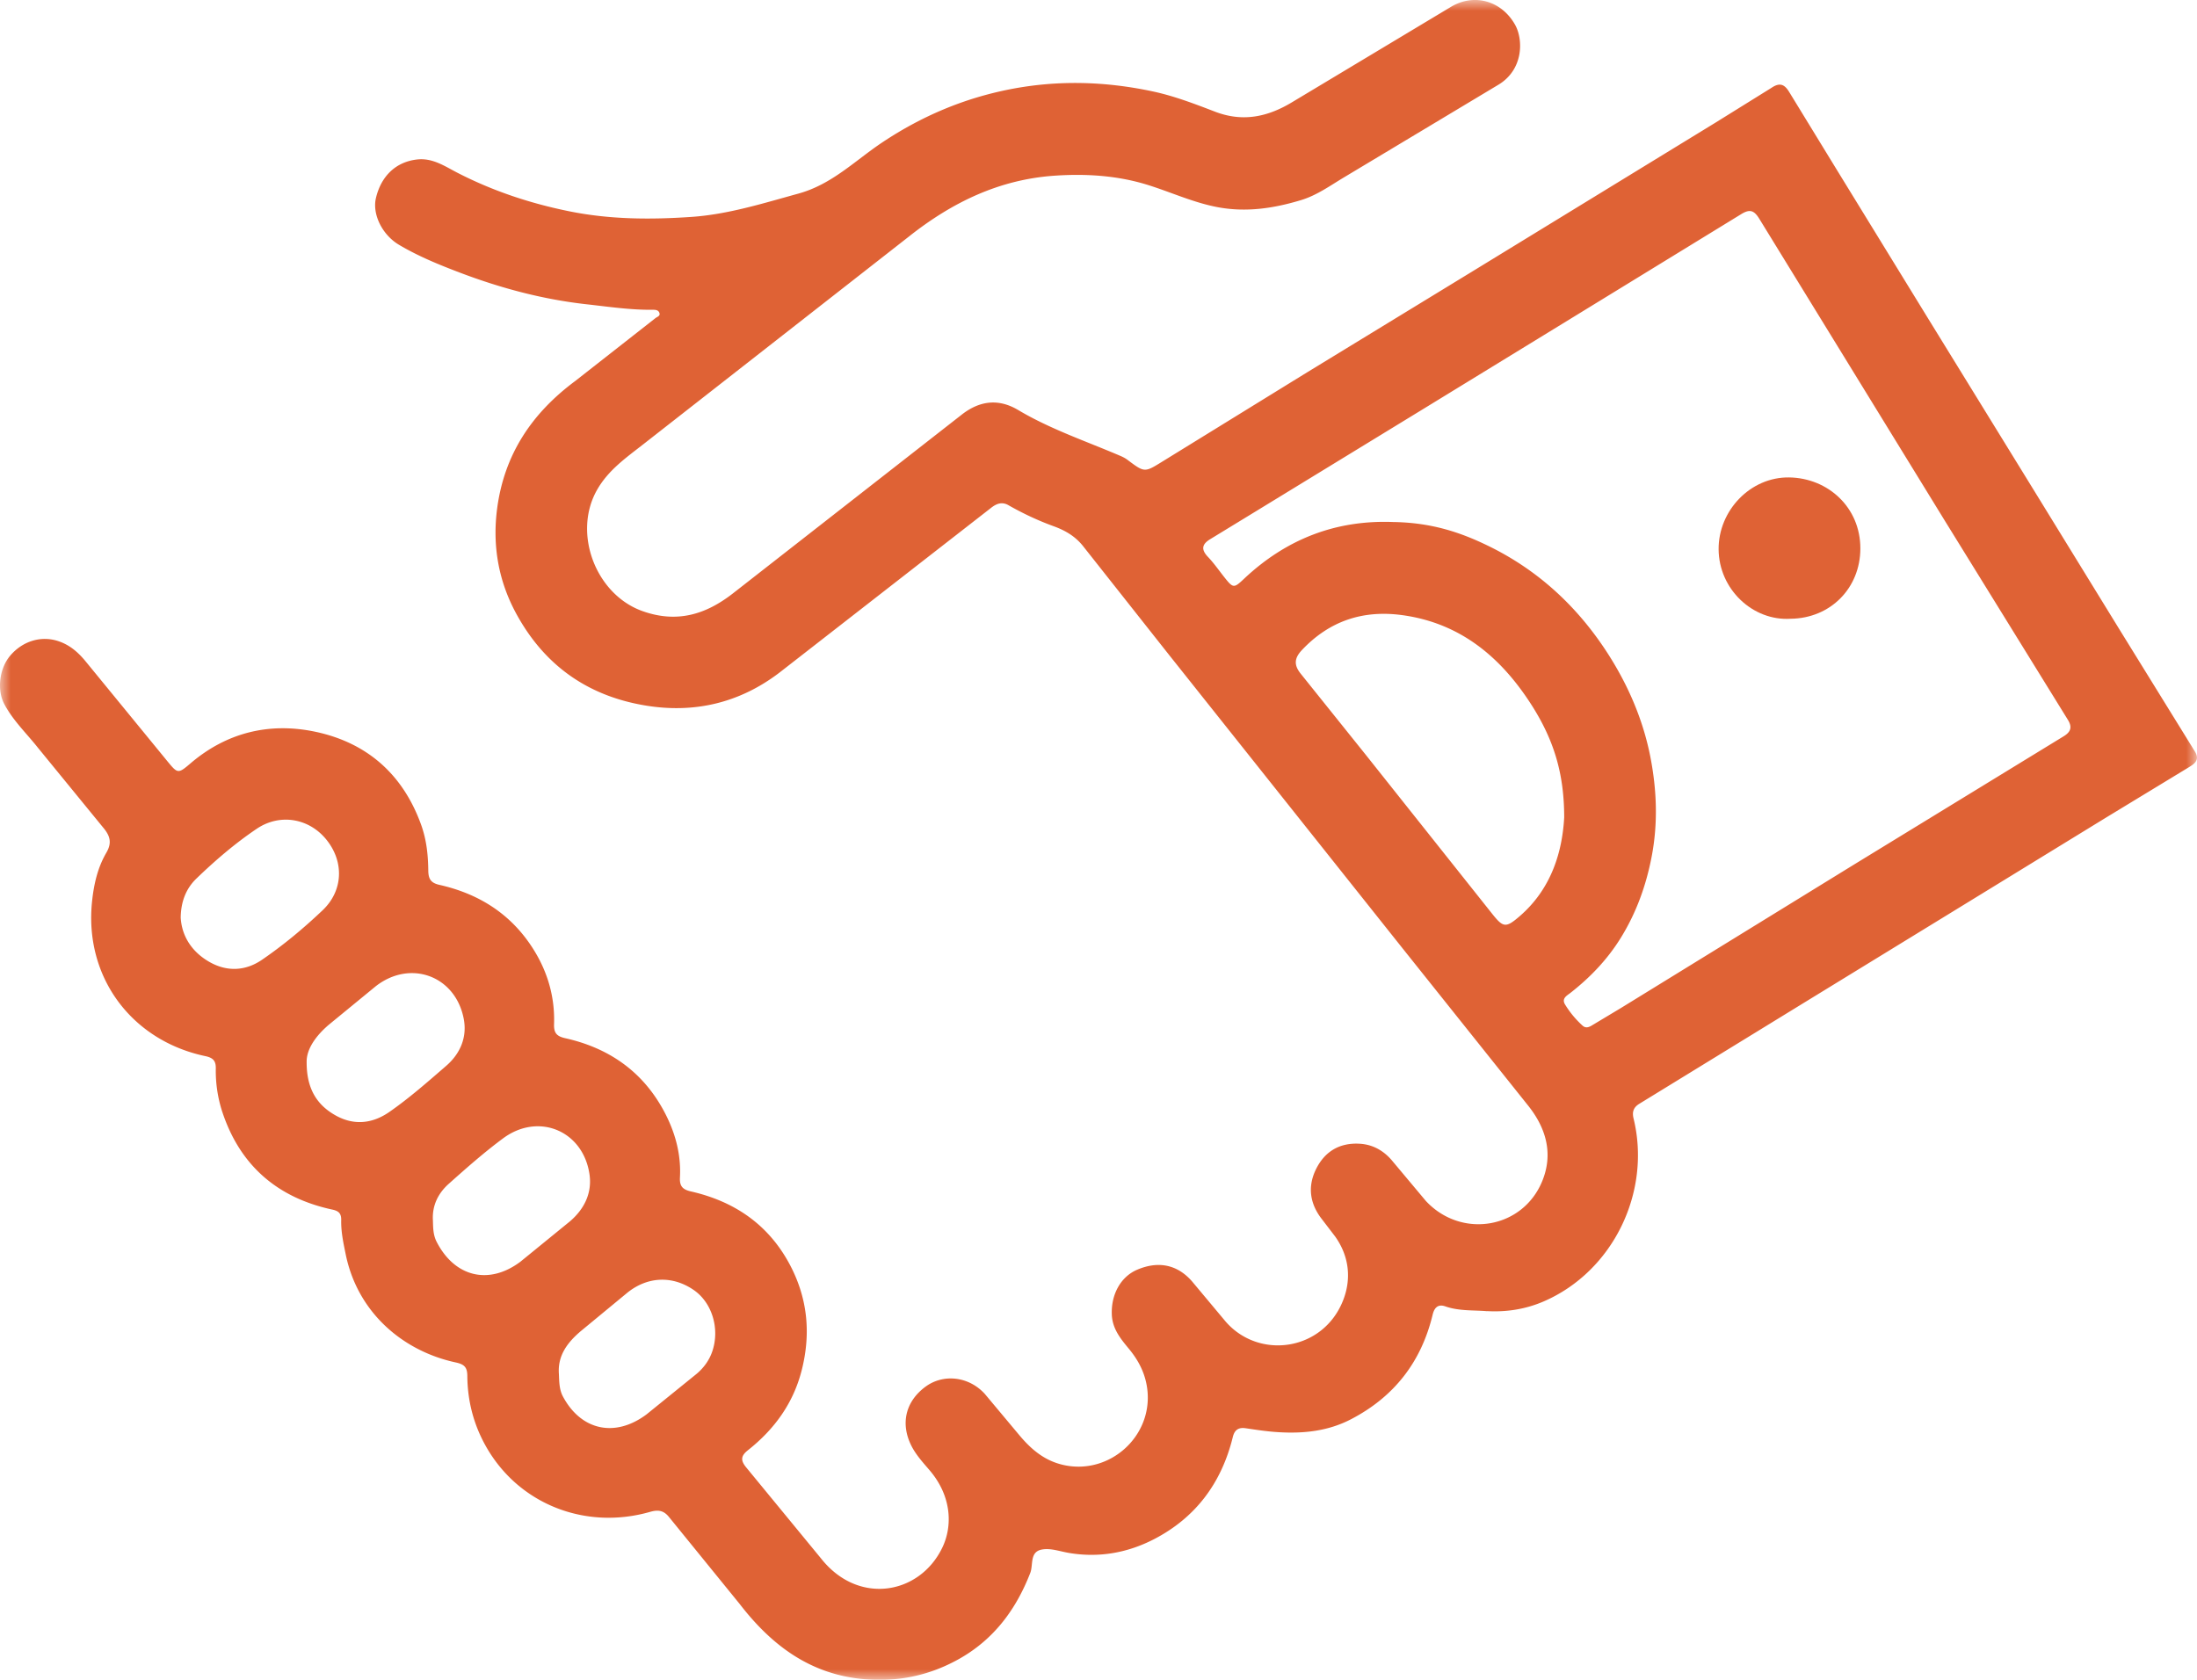 <svg xmlns="http://www.w3.org/2000/svg" xmlns:xlink="http://www.w3.org/1999/xlink" width="102" height="78" xmlns:v="https://vecta.io/nano"><defs><path id="A" d="M0 0h102v78H0z"/></defs><g fill-rule="evenodd"><mask id="B" fill="#fff"><use xlink:href="#A"/></mask><g fill="#df6235"><path d="M25.948 63.804c.017.356.011.712.19 1.046.841 1.572 2.421 1.922 3.886.82l2.312-1.872c.332-.277.59-.63.731-1.04.363-1.058-.008-2.265-.85-2.851-.983-.682-2.142-.645-3.09.118l-2.176 1.796c-.603.517-1.069 1.119-1.003 1.983M8.389 42.595c.046.876.521 1.611 1.34 2.075.803.456 1.658.427 2.432-.102 1.001-.685 1.936-1.465 2.815-2.299.953-.904 1.006-2.233.198-3.255-.802-1.017-2.166-1.261-3.249-.534-1.007.678-1.931 1.471-2.804 2.313-.464.446-.718 1.037-.731 1.802m11.709 14.059c.009.34.006.679.17 1.003.834 1.635 2.421 2.033 3.892.93l2.31-1.883c.66-.569 1.028-1.315.895-2.192-.304-2.011-2.367-2.868-4.007-1.655-.879.651-1.704 1.38-2.522 2.11-.488.435-.776.999-.739 1.688m-5.861-7.338c-.005 1.258.494 1.996 1.33 2.469.844.48 1.709.405 2.516-.158.929-.647 1.775-1.394 2.628-2.132.646-.559.978-1.309.824-2.161-.369-2.016-2.474-2.8-4.088-1.541l-2.182 1.79c-.604.515-1.04 1.134-1.028 1.733m58.384-11.35c0-1.994-.45-3.569-1.53-5.254-1.417-2.205-3.299-3.786-5.998-4.151-1.82-.246-3.375.272-4.649 1.623-.363.385-.377.704-.045 1.111l2.988 3.726 5.882 7.399c.516.65.637.679 1.27.135 1.517-1.301 1.993-3.051 2.081-4.587m-7.956-13.73c1.803.025 3.151.483 4.447 1.116 2.332 1.139 4.166 2.85 5.564 5.038.939 1.473 1.616 3.059 1.95 4.77.295 1.526.354 3.063.057 4.611-.258 1.346-.711 2.602-1.429 3.767-.62 1.004-1.418 1.84-2.344 2.564-.161.125-.42.255-.249.537.223.365.496.695.813.982.151.136.301.076.465-.028l1.32-.792 10.836-6.67 9.716-5.946c.318-.195.413-.412.196-.763l-5.695-9.215-8.627-14.042c-.25-.41-.448-.47-.851-.221l-7.873 4.827-6.78 4.154-7.835 4.79-2.146 1.31c-.399.238-.448.484-.117.832.272.285.498.611.743.921.428.542.454.545.935.091 1.941-1.826 4.232-2.732 6.905-2.633m4.37 36.645c-.646-.053-1.304-.002-1.935-.224-.346-.121-.513.074-.587.387-.528 2.197-1.792 3.817-3.795 4.857-1.054.548-2.188.668-3.348.599-.513-.029-1.024-.107-1.533-.183-.338-.051-.519.077-.6.401-.521 2.132-1.721 3.752-3.677 4.759-1.235.634-2.559.863-3.94.628-.423-.071-.859-.238-1.269-.152-.553.118-.374.707-.519 1.081-.668 1.719-1.71 3.111-3.345 4.017-1.357.752-2.804 1.051-4.353.919-2.509-.215-4.308-1.567-5.794-3.494l-3.274-4.029c-.267-.337-.535-.348-.896-.244-3.008.856-6.114-.367-7.624-3.071-.564-1.01-.842-2.098-.85-3.248-.003-.404-.141-.537-.544-.624-2.458-.531-4.558-2.324-5.105-5.031-.107-.524-.219-1.043-.206-1.58.006-.285-.102-.419-.402-.483-2.551-.546-4.291-2.042-5.116-4.53a6.16 6.16 0 0 1-.304-2.031c.005-.357-.133-.494-.493-.569-3.409-.721-5.631-3.667-5.25-7.202.085-.794.261-1.558.664-2.247.267-.46.173-.783-.159-1.174l-3.025-3.701c-.53-.67-1.16-1.264-1.564-2.035-.335-.644-.223-1.635.272-2.223.583-.695 1.439-.941 2.213-.696.553.175.952.526 1.304.956l3.81 4.654c.456.554.484.562 1.051.077 1.684-1.439 3.66-1.912 5.768-1.476 2.404.5 4.09 1.96 4.943 4.329.25.696.323 1.403.331 2.123.005.395.122.576.522.665 1.714.388 3.144 1.236 4.167 2.701.788 1.131 1.196 2.386 1.15 3.767-.014.408.124.563.519.651 1.986.444 3.545 1.504 4.541 3.309.538.976.845 2.027.785 3.153-.022.398.11.563.513.654 1.978.452 3.545 1.496 4.54 3.309.864 1.577 1.043 3.232.604 4.976-.389 1.546-1.267 2.754-2.495 3.726-.34.268-.36.48-.068.825l3.46 4.21c1.724 2.18 4.567 1.682 5.623-.5.491-1.013.44-2.398-.586-3.599-.3-.351-.615-.692-.831-1.108-.536-1.037-.298-2.081.64-2.773.825-.608 2.003-.487 2.752.333l1.616 1.932c.549.653 1.164 1.177 2.046 1.372 2.108.467 4.107-1.293 3.891-3.45-.076-.75-.388-1.374-.858-1.942-.383-.463-.763-.922-.796-1.573-.045-.941.403-1.772 1.174-2.103.986-.422 1.873-.241 2.556.548l1.55 1.854c1.55 1.793 4.54 1.38 5.462-.992.386-.992.277-2.035-.371-2.949l-.657-.859c-.518-.692-.621-1.45-.256-2.226.405-.86 1.111-1.289 2.071-1.225.59.039 1.082.317 1.465.763l1.584 1.891c1.669 1.793 4.56 1.287 5.434-.995.477-1.244.139-2.414-.708-3.461l-5.836-7.31L54.3 30.44l-3.985-5.042c-.377-.49-.853-.766-1.408-.967-.723-.263-1.418-.591-2.089-.973-.281-.161-.533-.09-.799.119l-9.852 7.671c-1.839 1.392-3.943 1.9-6.258 1.502-2.689-.461-4.666-1.903-5.949-4.269-.817-1.51-1.108-3.145-.878-4.88.337-2.52 1.619-4.419 3.625-5.91l3.719-2.916c.085-.068.25-.101.182-.261-.056-.13-.195-.13-.314-.13-1.017.011-2.02-.139-3.025-.251-2.038-.224-3.996-.744-5.912-1.471-.977-.371-1.939-.763-2.838-1.298-.78-.466-1.242-1.422-1.066-2.166.244-1.035.941-1.693 1.933-1.795.712-.073 1.279.326 1.868.628 1.639.84 3.361 1.413 5.169 1.779 1.89.384 3.787.393 5.689.261 1.698-.118 3.314-.63 4.951-1.08 1.568-.43 2.639-1.541 3.906-2.384 1.819-1.211 3.776-2.042 5.926-2.463 2.23-.435 4.438-.368 6.64.104.987.212 1.935.577 2.876.938 1.299.498 2.465.241 3.616-.464L67.372.313c1.071-.634 2.336-.283 2.967.834.389.69.397 2.087-.777 2.79l-7.173 4.304c-.643.385-1.256.831-1.989 1.052-1.261.381-2.528.574-3.852.33-1.122-.209-2.148-.685-3.222-1.024-1.403-.444-2.857-.54-4.325-.444-2.593.169-4.792 1.236-6.805 2.83l-12.304 9.624c-.803.631-1.647 1.208-2.177 2.146-1.136 2.008-.057 4.849 2.114 5.621 1.601.571 2.942.161 4.211-.832l10.607-8.288c.834-.653 1.709-.761 2.622-.218 1.507.897 3.164 1.451 4.764 2.138.11.048.218.105.312.176.791.593.79.593 1.602.091l6.769-4.173 7.709-4.708 11.202-6.857 2.614-1.625c.405-.275.618-.147.825.19l2.251 3.679 4.138 6.74 4.819 7.827 4.141 6.736 3.481 5.633c.264.424-.04.597-.314.766l-3.77 2.291-7.262 4.454-6.868 4.21-7.567 4.643c-.277.169-.351.376-.273.692.83 3.407-.947 7.103-4.192 8.497-.828.354-1.71.494-2.617.442" mask="url(#B)"/><path d="M83.133 28.731c-1.762.112-3.33-1.375-3.343-3.222-.013-1.8 1.479-3.368 3.276-3.34 1.812.028 3.308 1.398 3.305 3.299-.002 1.839-1.387 3.244-3.238 3.263"/></g></g></svg>